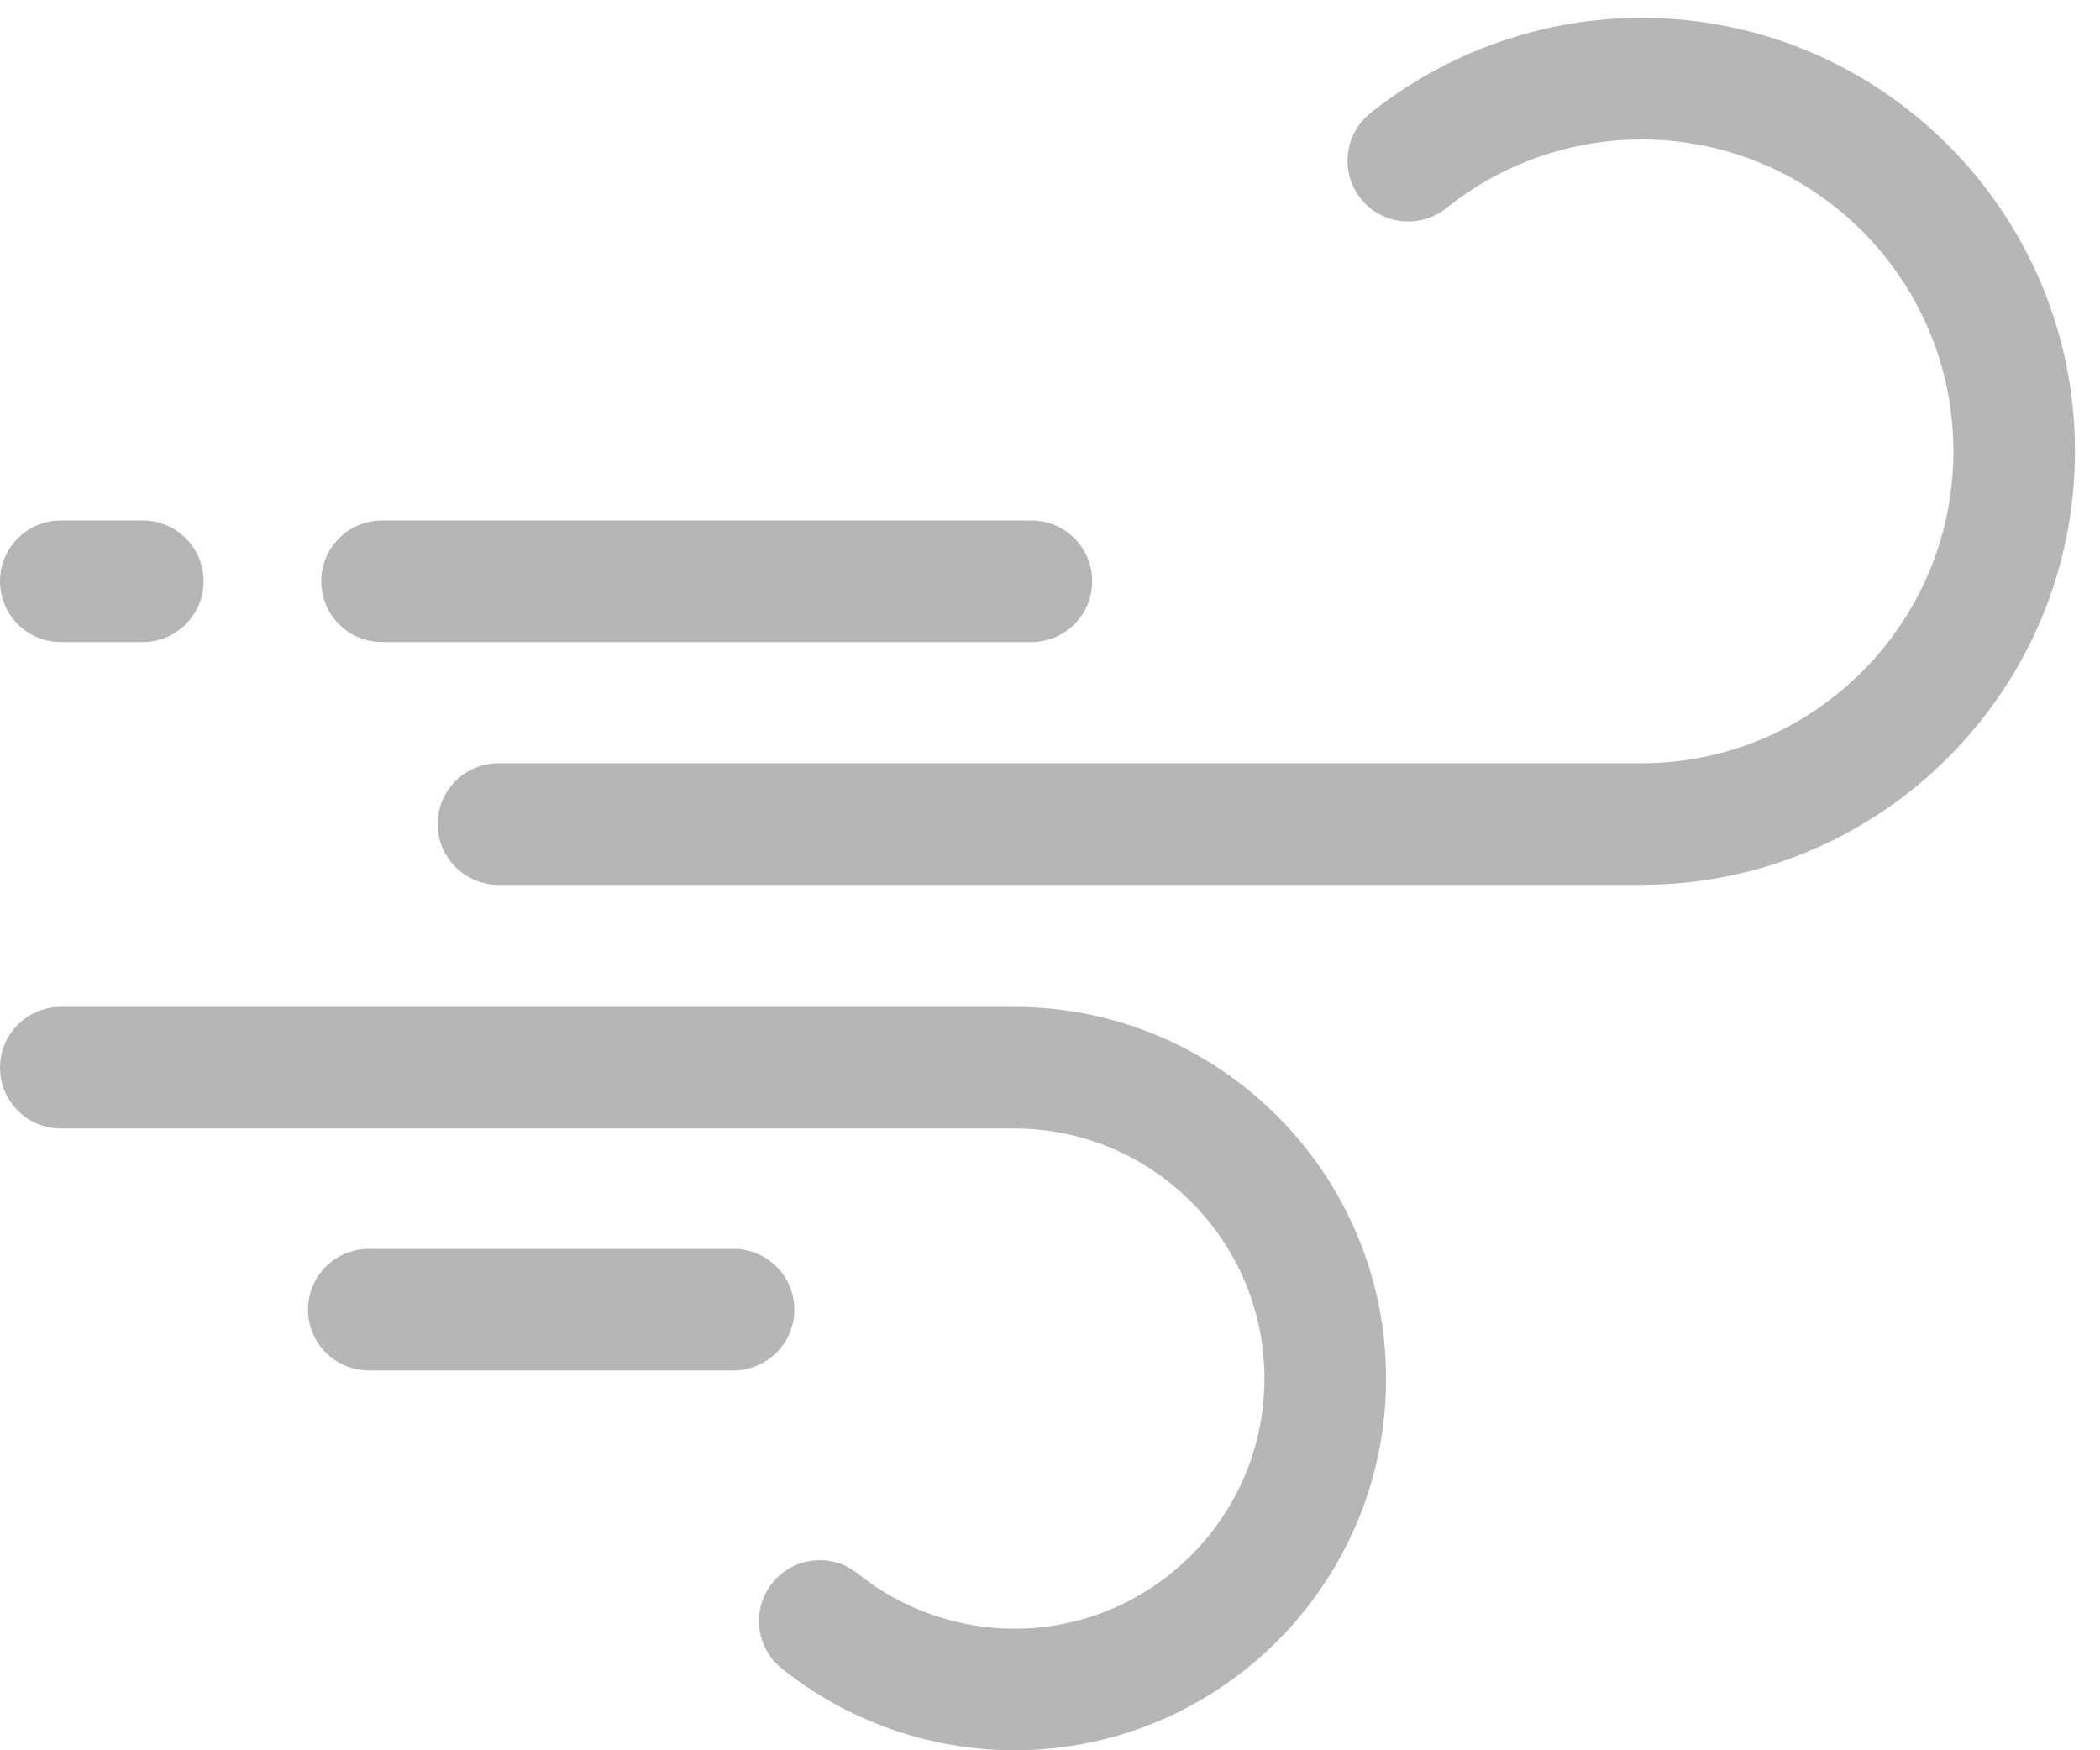 <?xml version="1.0" encoding="UTF-8"?> <svg xmlns="http://www.w3.org/2000/svg" width="36" height="30" viewBox="0 0 36 30" fill="none"><path d="M28.141 0.306C26.456 0.306 24.804 0.887 23.489 1.942C23.041 2.302 22.969 2.958 23.329 3.407C23.689 3.856 24.345 3.927 24.794 3.567C25.74 2.808 26.928 2.39 28.141 2.39C31.089 2.39 33.487 4.788 33.487 7.736C33.487 10.684 31.089 13.082 28.141 13.082H8.545C7.97 13.082 7.503 13.549 7.503 14.124C7.503 14.7 7.97 15.166 8.545 15.166H28.141C32.238 15.166 35.571 11.833 35.571 7.736C35.571 3.639 32.238 0.306 28.141 0.306Z" fill="#B6B6B6"></path><path d="M6.549 11.005H17.681C18.257 11.005 18.723 10.538 18.723 9.963C18.723 9.387 18.257 8.921 17.681 8.921H6.549C5.973 8.921 5.507 9.387 5.507 9.963C5.507 10.538 5.973 11.005 6.549 11.005Z" fill="#B6B6B6"></path><path d="M17.389 17.258H1.042C0.467 17.258 0 17.724 0 18.3C0 18.875 0.467 19.342 1.042 19.342H17.389C19.753 19.342 21.676 21.265 21.676 23.629C21.676 25.993 19.753 27.916 17.389 27.916C16.417 27.916 15.464 27.581 14.705 26.972C14.257 26.611 13.601 26.683 13.24 27.132C12.88 27.581 12.952 28.237 13.401 28.597C14.527 29.502 15.944 30 17.389 30C20.902 30 23.761 27.142 23.761 23.629C23.761 20.116 20.902 17.258 17.389 17.258Z" fill="#B6B6B6"></path><path d="M1.042 11.005H2.448C3.023 11.005 3.49 10.538 3.49 9.963C3.49 9.387 3.023 8.921 2.448 8.921H1.042C0.467 8.921 0 9.387 0 9.963C0 10.538 0.467 11.005 1.042 11.005Z" fill="#B6B6B6"></path><path d="M13.617 22.448C13.617 21.872 13.15 21.406 12.575 21.406H6.322C5.747 21.406 5.28 21.872 5.28 22.448C5.28 23.023 5.747 23.49 6.322 23.49H12.575C13.151 23.49 13.617 23.023 13.617 22.448Z" fill="#B6B6B6"></path></svg> 